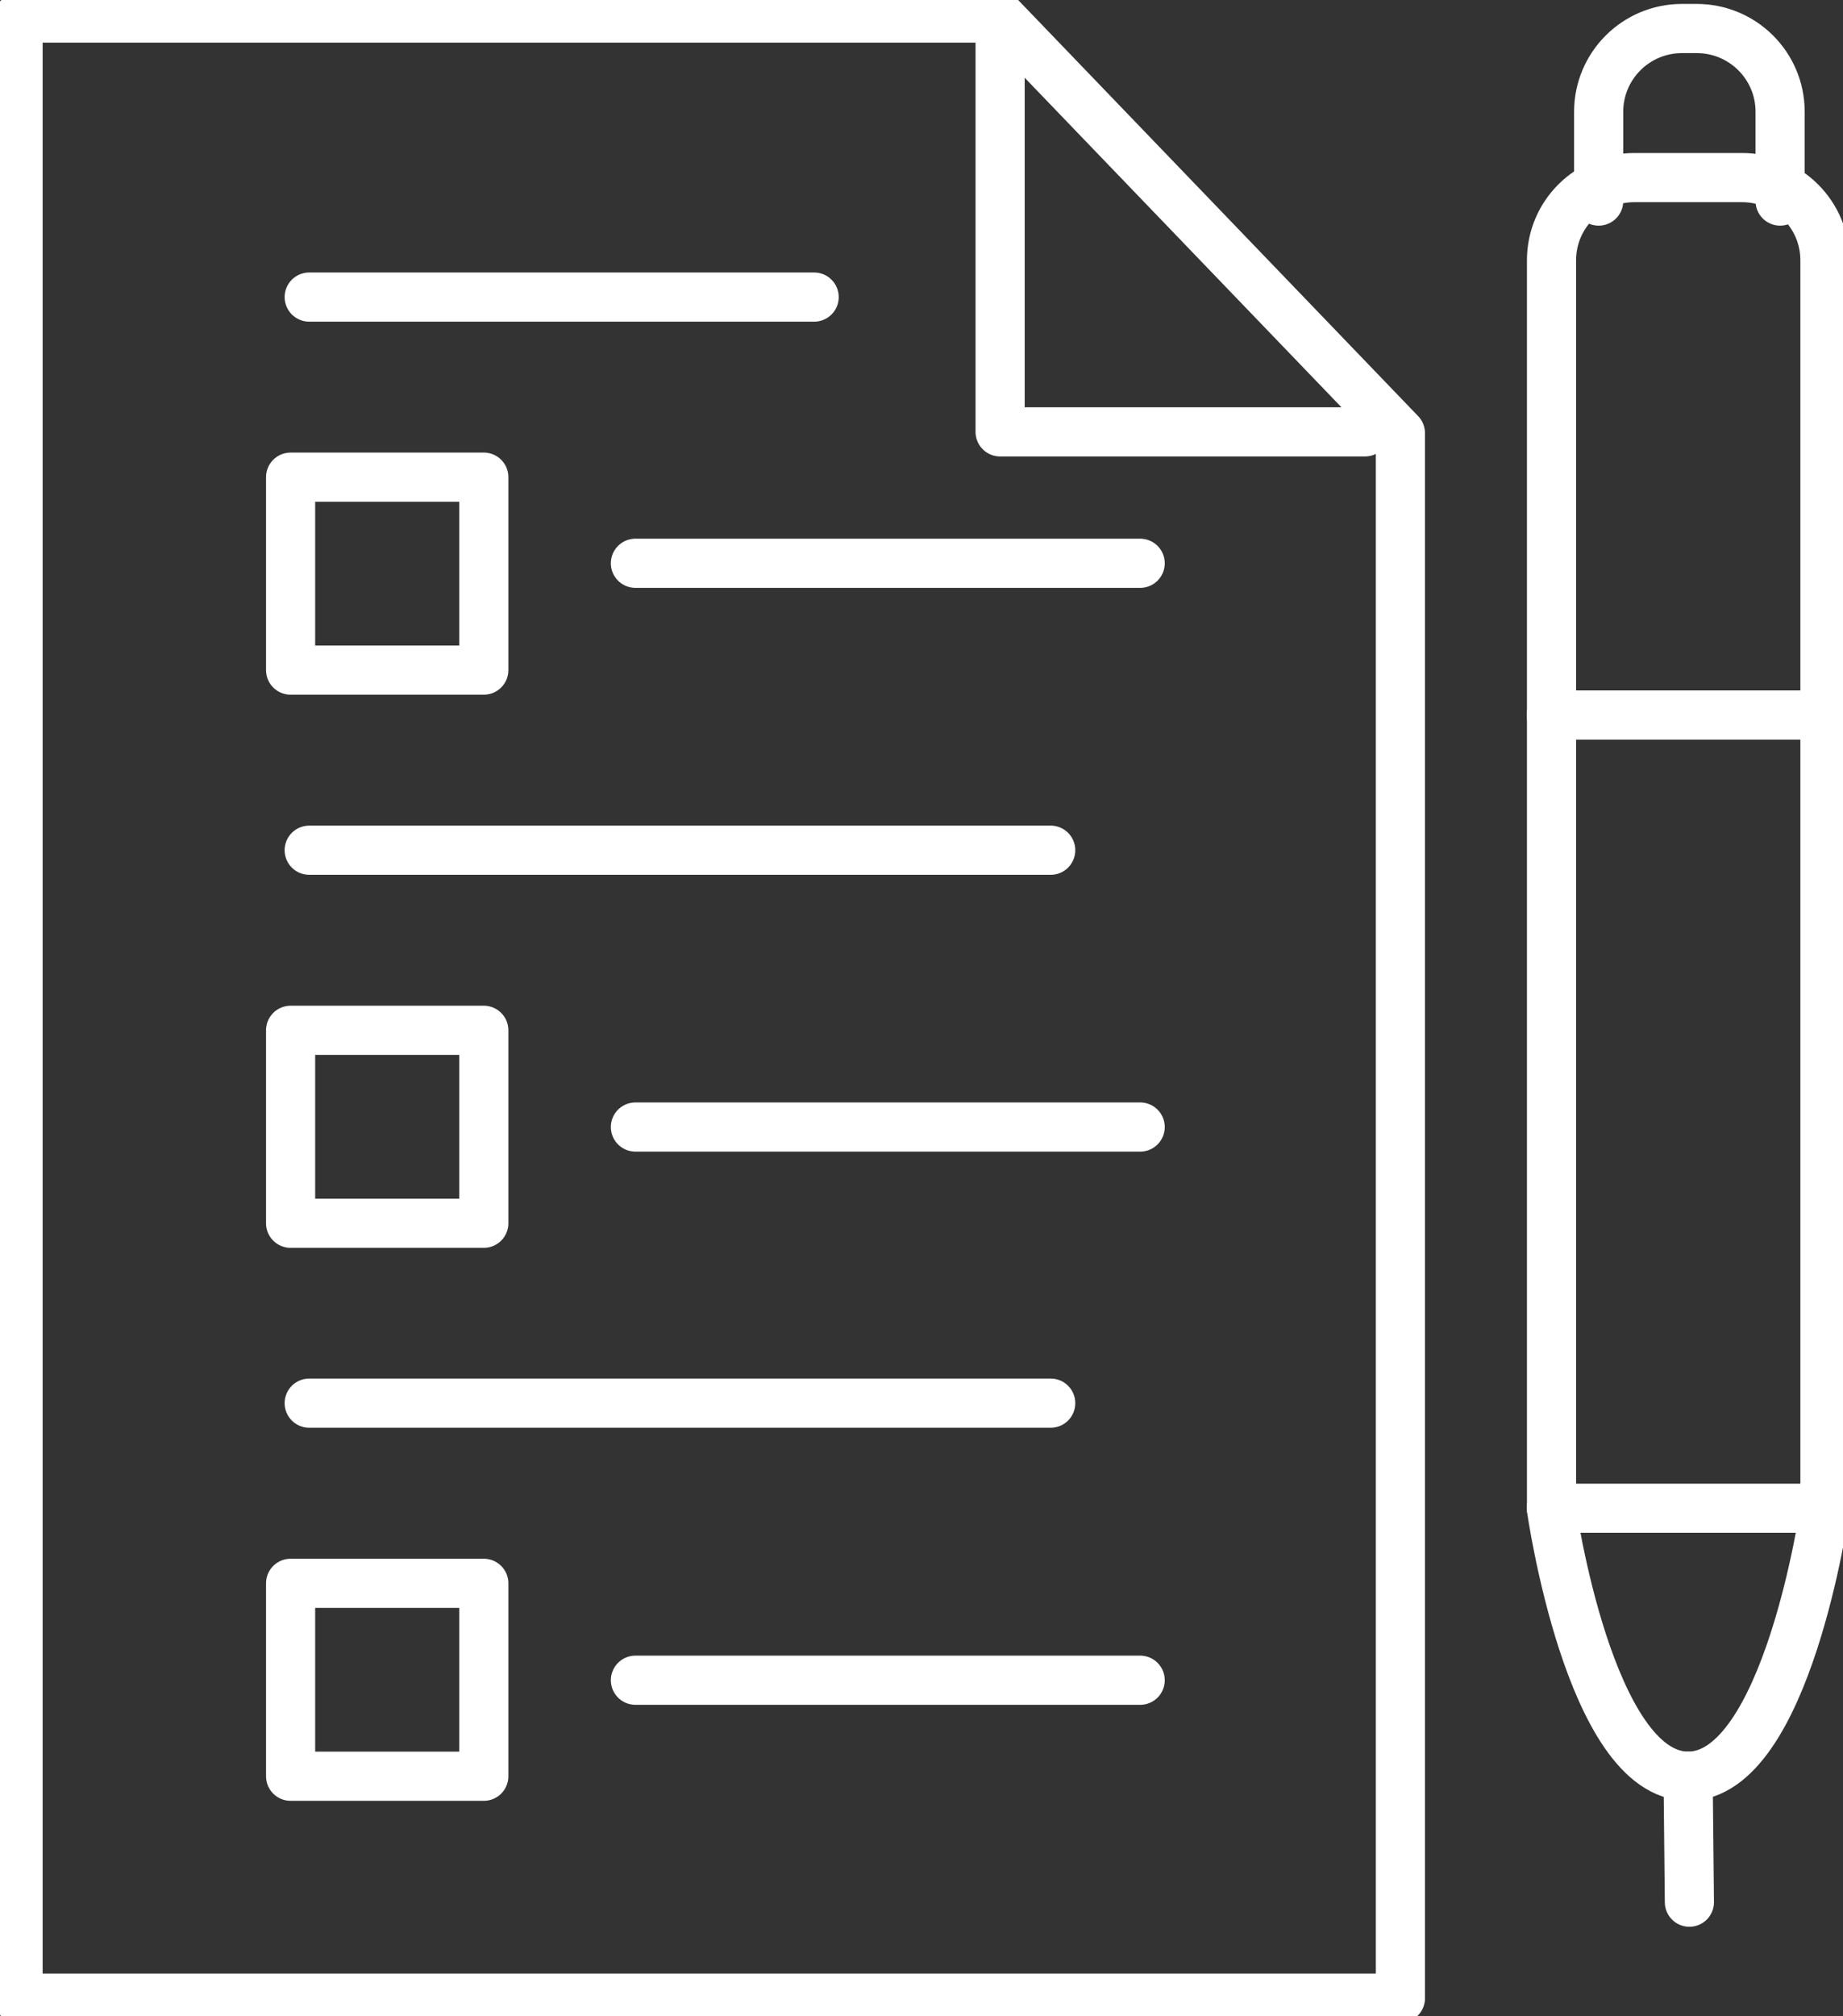 <svg width="75" height="82" viewBox="0 0 75 82" fill="none" xmlns="http://www.w3.org/2000/svg">
<rect x="0" y="0" width="75" height="82" fill="#333333" stroke="none"/>
<g clip-path="url(#clip0_1314_77)">
<path d="M56.989 81.266H0.735V0.734H40.751L56.989 17.616V81.266Z" stroke="white" stroke-width="2" stroke-linecap="round" stroke-linejoin="round"/>
<path d="M12.583 12.082H33.131" stroke="white" stroke-width="2" stroke-linecap="round" stroke-linejoin="round"/>
<path d="M12.583 34.578H42.758" stroke="white" stroke-width="2" stroke-linecap="round" stroke-linejoin="round"/>
<path d="M12.583 57.066H42.758" stroke="white" stroke-width="2" stroke-linecap="round" stroke-linejoin="round"/>
<path d="M55.548 17.564H40.699V0.734" stroke="white" stroke-width="2" stroke-linecap="round" stroke-linejoin="round"/>
<path d="M25.858 22.908H46.399" stroke="white" stroke-width="2" stroke-linecap="round" stroke-linejoin="round"/>
<path d="M19.688 19.406H11.826V27.253H19.688V19.406Z" stroke="white" stroke-width="2" stroke-linecap="round" stroke-linejoin="round"/>
<path d="M25.858 45.836H46.399" stroke="white" stroke-width="2" stroke-linecap="round" stroke-linejoin="round"/>
<path d="M19.688 41.902H11.826V49.749H19.688V41.902Z" stroke="white" stroke-width="2" stroke-linecap="round" stroke-linejoin="round"/>
<path d="M25.858 68.334H46.399" stroke="white" stroke-width="2" stroke-linecap="round" stroke-linejoin="round"/>
<path d="M19.688 64.393H11.826V72.239H19.688V64.393Z" stroke="white" stroke-width="2" stroke-linecap="round" stroke-linejoin="round"/>
<path d="M66.498 7.223H70.896C72.757 7.223 74.265 8.727 74.265 10.584V61.339H63.138V10.584C63.138 8.727 64.645 7.223 66.506 7.223H66.498Z" stroke="white" stroke-width="2" stroke-linecap="round" stroke-linejoin="round"/>
<path d="M65.057 8.177V4.544C65.057 2.679 66.572 1.16 68.447 1.16H69.05C70.918 1.16 72.441 2.672 72.441 4.544V8.177" stroke="white" stroke-width="2" stroke-linecap="round" stroke-linejoin="round"/>
<path d="M63.13 61.338C63.13 61.338 64.682 72.237 68.697 72.237C72.713 72.237 74.265 61.338 74.265 61.338" stroke="white" stroke-width="2" stroke-linecap="round" stroke-linejoin="round"/>
<path d="M68.749 77.361L68.697 72.238" stroke="white" stroke-width="2" stroke-linecap="round" stroke-linejoin="round"/>
<path d="M63.13 29.08H74.265" stroke="white" stroke-width="2" stroke-linecap="round" stroke-linejoin="round"/>
</g>
<defs>
<clipPath id="clip0_1314_77">
<rect width="75" height="82" fill="white"/>
</clipPath>
</defs>
</svg>
